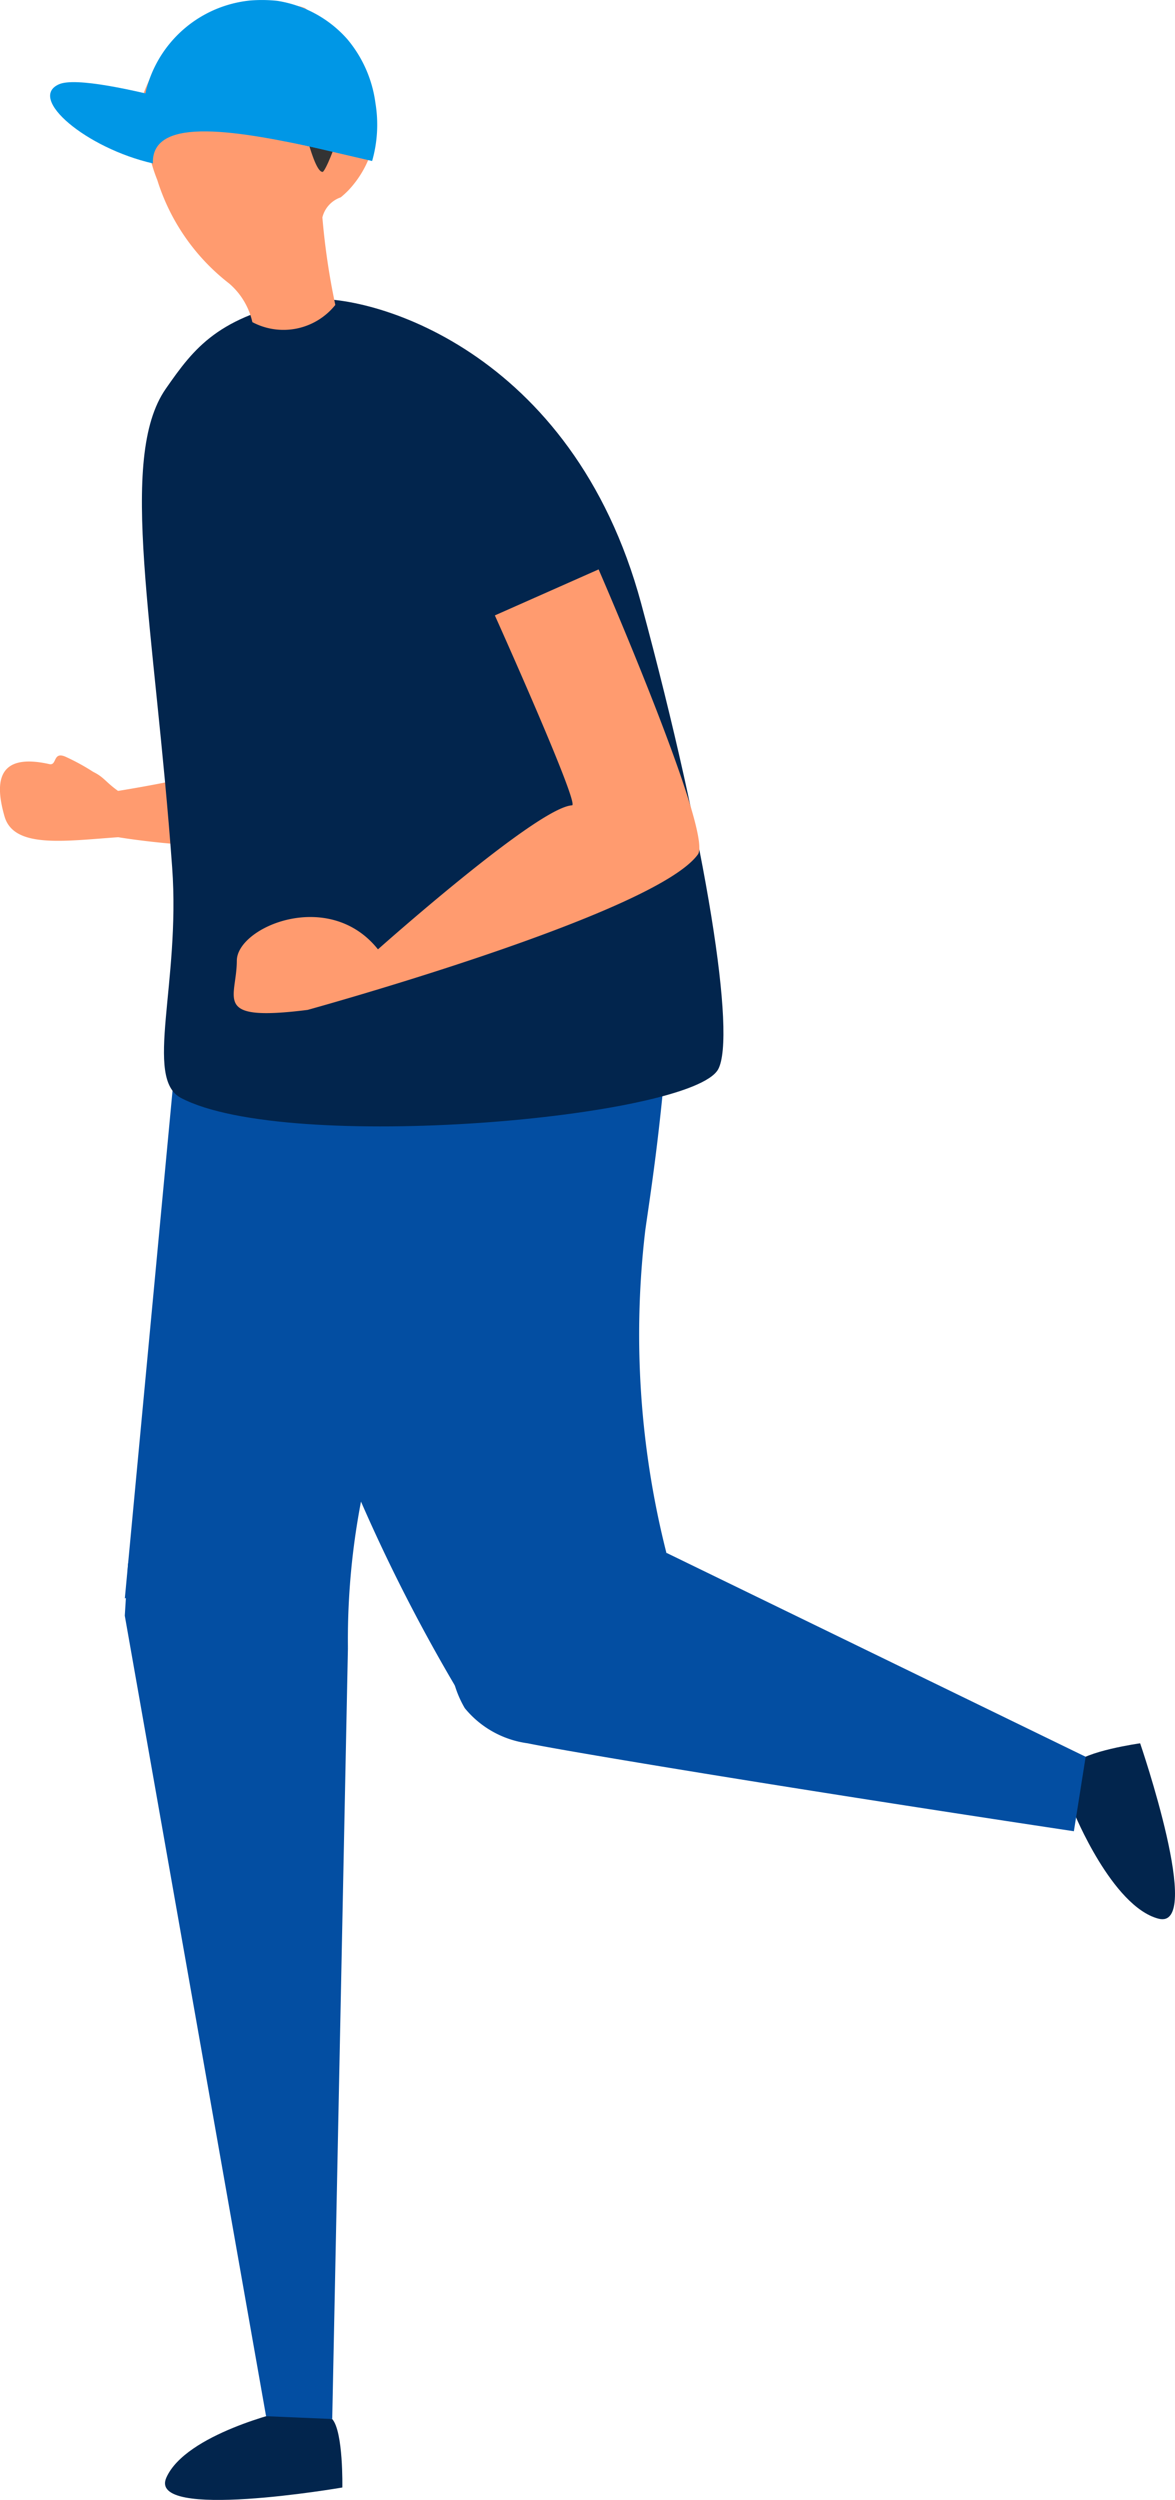 <svg xmlns="http://www.w3.org/2000/svg" width="48.711" height="103.614"><defs><clipPath id="a"><path fill="none" d="M0 0h48.711v103.614H0z"/></clipPath></defs><g clip-path="url(#a)"><path d="M14.192 103.1s-8.107 1.4-7.294-.414 4.908-2.753 4.908-2.753l1.966.329c.466.529.42 2.838.42 2.838" fill="#02254d"/><path d="M16.842 18.286S15.526 31.5 14.07 33.754 4.9 34.7 4.9 34.7c-2.238.157-4.33.475-4.713-.863s-.368-2.667 1.862-2.166c.316.07.138-.528.655-.312a9.014 9.014 0 011.162.634c.45.222.5.409 1.027.788 0 0 6.057-.944 6.615-1.879s-.089-11.792-.089-11.792a2.746 2.746 0 012.193-3.2c1.49-.275 3.228 2.379 3.228 2.379m2.841 52.936a62.535 62.535 0 008.826 1.959c7.655 1.2 17.778 2.19 17.778 2.19l-.417-2.19L27.1 65.117l-.955-9.744.364-14.051-14.438 8.6s.307 1.09.807 2.81c.938 3.226 1.406 4.84 1.966 6.588a67.7 67.7 0 004.011 10.31c.341.684.634 1.237.825 1.593" fill="#ff9b6f"/><path d="M47.266 72.255s2.67 7.781.751 7.267-3.5-4.408-3.5-4.408l.011-1.994c.448-.545 2.736-.865 2.736-.865" fill="#02254d"/><path d="M26 37.286c.459 1.7 1.527 3.5-2.695 13.38-1.943 6.218-6.838 7.142-8.972 11.443-1.018 2.052-.878 3.8-.768 6.63.272 6.96.229 17-.106 30.986l-1.656.207a402.12 402.12 0 01-3.1-14.815c-1.769-9.38-2.945-14.067-2.837-17.644.145-4.847 2.9-26.24 2.9-26.24z" fill="#ff9b6f"/><path d="M27.626 64.36A36.823 36.823 0 0126.75 51c.164-1.2.649-4.141.954-8.393.13-1.813.189-3.313.217-4.327L10.292 51.429s1.832 4.372 4.083 9.415q.264.643.546 1.292a70.79 70.79 0 004.76 9.088 21.374 21.374 0 007.945-6.864" fill="#034ea2"/><path d="M22.541 37.544a10.918 10.918 0 01.34 1.364c.557 3.681-.91 6.653-2.683 10.272-2.344 4.782-3.515 7.173-4.094 8.814a30.335 30.335 0 00-1.68 10.318 9.472 9.472 0 00-5.2-2.463 9.284 9.284 0 00-4.049.4q1.186-12.637 2.376-25.272z" fill="#034ea2"/><path d="M26.581 25.014c-2.851-10.545-11.3-12.913-13.916-12.6-3.614.694-4.6 1.983-5.793 3.7-2.006 2.885-.458 9.82.266 19.851.346 4.782-1.179 8.729.363 9.541 4.427 2.33 21.188.827 22.274-1.191.741-1.38-.447-9.134-3.194-19.3" fill="#02254d"/><path d="M5.173 66.965l5.857 33.18 2.743.116.651-31.949-3.413-5.029L5.309 64.8zm22.453-2.605l17.381 8.453-.488 3.087c-12.277-1.848-21.219-3.346-22.641-3.645a4.065 4.065 0 01-2.609-1.455 4.353 4.353 0 01-.4-.9 4.2 4.2 0 01-.15-1.731l8.909-3.8" fill="#034ea2"/><path d="M24.816 23.6s4.752 10.921 4.118 11.81c-1.78 2.482-16.183 6.448-16.183 6.448-3.991.5-2.938-.455-2.933-2.038 0-1.4 3.821-3.021 5.851-.472 0 0 6.614-5.894 8.046-5.969.332-.017-3.2-7.872-3.2-7.872zM11.575 4.021c.875.55 2.234 1.055 2.5 2.054.094.352-.24.976 0 1.844.022.08.043.145.058.187 0 .025-.007.05-.01.075a1.173 1.173 0 00-.758.831 29.393 29.393 0 00.536 3.627 2.753 2.753 0 01-3.439.713 2.968 2.968 0 00-.96-1.6 8.7 8.7 0 01-2.981-4.29C4.578 2.615 10.7 3.481 11.575 4.021" fill="#ff9b6f"/><path d="M13.232 6.039a3.608 3.608 0 00-2.352-.875 2.62 2.62 0 01-2.648-.8C6.456 2.867 6.751 6.6 5.8 5.7 5.013 4.958 7.437-.1 9.239.779c.829.406 2.2-.9 3.364-.458.131.049.232.152 1.161 1.355a13.254 13.254 0 011.489 2.1 4.114 4.114 0 01.055 2.749 4.235 4.235 0 01-.868 1.367 3.832 3.832 0 01-.316.289 12.762 12.762 0 00-.892-2.142" fill="#ff9b6f"/><path d="M12.75 5.8c.311 1.1.506 1.337.629 1.325 0 0 .092-.009.427-.876z" fill="#333"/><path d="M5.932 5.452A4.959 4.959 0 0110.369.021a5.964 5.964 0 011.125.014 4.87 4.87 0 012.9 1.584 5.158 5.158 0 011.167 2.63l.005.034a5.483 5.483 0 01-.139 2.391L9.514 5.3z" fill="#0097e6"/><path d="M13.479 6.21c-1.665-.8-9.694-3.3-11.029-2.719s1.139 2.657 3.888 3.282c-.068-2.016 3.62-1.335 7.141-.563" fill="#0097e6"/></g></svg>
